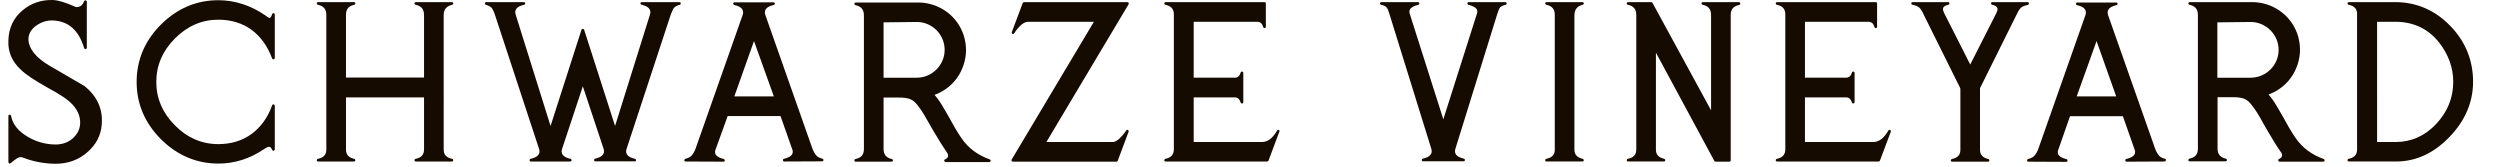 <?xml version="1.0" encoding="utf-8"?>
<!DOCTYPE svg PUBLIC "-//W3C//DTD SVG 1.1//EN" "http://www.w3.org/Graphics/SVG/1.1/DTD/svg11.dtd">
<svg version="1.1" id="" xmlns="http://www.w3.org/2000/svg" xmlns:xlink="http://www.w3.org/1999/xlink" x="0px" y="0px"
	 width="300px" height="20px" viewBox="0 0 300 20" enable-background="new 0 0 300 20" xml:space="preserve">
<path fill="#160B01" d="M153.457,15.6c-0.068-0.048-0.16,0-0.206,0.067c-0.526,0.916-1.122,1.374-1.81,1.374h-8.198v-5.357h4.947
	c0.206,0,0.503,0.067,0.687,0.616c0.023,0.069,0.091,0.14,0.183,0.115c0.091-0.022,0.137-0.092,0.137-0.16V8.751
	c0-0.092-0.068-0.161-0.137-0.161c-0.092-0.023-0.16,0.046-0.183,0.115c-0.161,0.55-0.481,0.618-0.71,0.618h-4.924v-6.71h7.603
	c0.391,0,0.619,0.206,0.733,0.619c0.022,0.091,0.092,0.137,0.183,0.137c0.092,0,0.139-0.069,0.139-0.16V0.416
	c0-0.092-0.068-0.16-0.16-0.16h-11.862c-0.092,0-0.161,0.068-0.161,0.137c0,0.091,0.046,0.16,0.138,0.183
	c0.687,0.138,1.007,0.527,1.007,1.145v16.191c0,0.617-0.32,1.008-1.007,1.145c-0.092,0.023-0.138,0.092-0.138,0.185
	c0,0.092,0.069,0.138,0.161,0.138h12.185c0.067,0,0.137-0.046,0.16-0.113l1.305-3.481C153.57,15.713,153.525,15.622,153.457,15.6z"
	/>
<path fill="#160B01" d="M121.396,19.309c0.023,0.047,0.091,0.092,0.137,0.092h12.435c0.069,0,0.138-0.045,0.161-0.114l1.305-3.481
	c0.023-0.068,0-0.16-0.069-0.205c-0.068-0.047-0.16-0.022-0.206,0.045c-0.801,1.146-1.328,1.397-1.626,1.397h-7.969l9.87-16.535
	c0.023-0.045,0.023-0.114,0-0.16c-0.023-0.046-0.092-0.091-0.137-0.091h-12.413c-0.068,0-0.137,0.045-0.16,0.114l-1.305,3.481
	c-0.023,0.069,0,0.16,0.068,0.206c0.069,0.046,0.161,0.023,0.206-0.046c0.596-0.916,1.168-1.396,1.672-1.396h7.901l-9.87,16.534
	C121.373,19.193,121.373,19.264,121.396,19.309z"/>
<path fill="#160B01" d="M107.014,19.08c-0.664-0.139-0.985-0.551-0.985-1.191v-6.183h1.741c1.282,0,1.763,0.183,2.336,0.916
	c0.572,0.71,0.984,1.487,1.442,2.29c0.161,0.275,0.321,0.572,0.504,0.87c0.573,0.985,1.145,1.878,1.626,2.588
	c0.092,0.138,0.092,0.252,0.092,0.366c-0.023,0.205-0.206,0.32-0.367,0.39c-0.068,0.022-0.114,0.114-0.091,0.183
	c0.023,0.069,0.091,0.139,0.16,0.139h5.244c0.069,0,0.138-0.068,0.161-0.139c0.023-0.067-0.023-0.16-0.115-0.183
	c-1.42-0.504-2.565-1.351-3.366-2.519c-0.504-0.711-1.077-1.741-1.58-2.657c-0.161-0.298-0.321-0.572-0.481-0.824
	c-0.367-0.642-0.733-1.237-1.191-1.741c1.076-0.389,2.038-1.099,2.702-2.038c0.687-0.962,1.077-2.175,1.077-3.321
	c0-1.122-0.321-2.221-0.939-3.16c-1.054-1.58-2.817-2.542-4.741-2.565h-7.557c-0.092,0-0.16,0.069-0.16,0.138
	c0,0.091,0.045,0.16,0.137,0.183c0.687,0.137,1.008,0.55,1.008,1.214v16.053c0,0.664-0.321,1.055-1.008,1.191
	c-0.092,0.023-0.137,0.092-0.137,0.184s0.068,0.137,0.16,0.137h4.305c0.092,0,0.16-0.067,0.16-0.137
	C107.151,19.171,107.083,19.08,107.014,19.08z M106.029,2.683l3.985-0.046c1.855,0,3.344,1.512,3.344,3.344
	s-1.512,3.343-3.344,3.343h-3.985V2.683z"/>
<path fill="#160B01" d="M87.319,13.927h6.344l1.443,4.099c0.023,0.047,0.023,0.115,0.023,0.185c0,0.138,0,0.595-1.054,0.847
	c-0.091,0.023-0.137,0.092-0.114,0.185c0,0.092,0.068,0.138,0.16,0.138l0,0l4.534-0.021c0.092,0,0.161-0.069,0.161-0.14
	c0-0.091-0.046-0.159-0.138-0.183c-0.389-0.092-0.595-0.252-0.687-0.344c-0.206-0.207-0.412-0.618-0.481-0.803L91.831,1.767
	c-0.023-0.092-0.046-0.183-0.046-0.275c0-0.435,0.344-0.733,1.054-0.893c0.091-0.023,0.137-0.092,0.137-0.183
	c0-0.092-0.069-0.138-0.16-0.138h-4.672c-0.092,0-0.16,0.069-0.16,0.138c0,0.091,0.045,0.16,0.137,0.183
	c0.71,0.16,1.053,0.458,1.053,0.893c0,0.092-0.023,0.183-0.045,0.275l-5.68,16.122c-0.068,0.185-0.275,0.619-0.504,0.825
	c-0.091,0.091-0.32,0.251-0.687,0.343c-0.091,0.023-0.137,0.092-0.137,0.185c0,0.092,0.069,0.138,0.16,0.138l4.535,0.021
	c0.091,0,0.16-0.067,0.16-0.137c0-0.092-0.046-0.16-0.115-0.184c-1.053-0.252-1.053-0.688-1.053-0.848c0-0.068,0-0.137,0.023-0.185
	L87.319,13.927z M92.861,11.568h-4.74l2.359-6.642L92.861,11.568z"/>
<path fill="#160B01" d="M76.327,19.24c0-0.092-0.046-0.16-0.137-0.184c-0.71-0.16-1.054-0.457-1.054-0.894
	c0-0.093,0.023-0.185,0.046-0.274l5.313-16.146c0.16-0.412,0.275-0.664,0.389-0.802c0.092-0.114,0.321-0.274,0.687-0.366
	c0.092-0.023,0.138-0.092,0.115-0.183c0-0.092-0.069-0.137-0.16-0.137h-4.512c-0.091,0-0.16,0.068-0.16,0.137
	c0,0.091,0.046,0.16,0.137,0.183c0.71,0.16,1.054,0.458,1.054,0.893c0,0.092-0.023,0.183-0.046,0.275l-4.191,13.374l-3.71-11.542
	c-0.046-0.137-0.275-0.137-0.321,0l-3.709,11.542L61.877,1.744c-0.023-0.092-0.046-0.183-0.046-0.275
	c0-0.435,0.343-0.733,1.053-0.893c0.092-0.023,0.138-0.092,0.138-0.183c0-0.092-0.069-0.137-0.161-0.137H58.35
	c-0.092,0-0.16,0.068-0.16,0.137c0,0.091,0.045,0.16,0.114,0.183c0.344,0.092,0.596,0.252,0.687,0.366
	c0.115,0.138,0.252,0.39,0.39,0.802l5.313,16.145c0.023,0.092,0.046,0.185,0.046,0.275c0,0.436-0.343,0.732-1.053,0.893
	c-0.092,0.023-0.138,0.092-0.138,0.185c0,0.092,0.069,0.138,0.161,0.138h4.717c0.092,0,0.161-0.068,0.161-0.138
	c0-0.093-0.046-0.16-0.138-0.185c-0.71-0.16-1.053-0.457-1.053-0.893c0-0.092,0.023-0.184,0.046-0.275l2.496-7.533l2.496,7.511
	c0.023,0.092,0.046,0.183,0.046,0.273c0,0.437-0.344,0.733-1.054,0.895c-0.091,0.021-0.137,0.092-0.137,0.183
	c0,0.093,0.069,0.14,0.16,0.14h4.695C76.235,19.4,76.304,19.332,76.327,19.24z"/>
<path fill="#160B01" d="M54.251,0.576c0.091-0.023,0.137-0.092,0.137-0.183c0-0.092-0.069-0.137-0.16-0.137H49.9
	c-0.092,0-0.161,0.068-0.161,0.137c0,0.091,0.046,0.16,0.138,0.183c0.687,0.138,1.007,0.55,1.007,1.214v7.511h-9.366V1.744
	c0-0.641,0.321-1.03,0.985-1.168c0.091-0.023,0.137-0.092,0.137-0.183c0-0.092-0.069-0.137-0.16-0.137h-4.306
	c-0.091,0-0.16,0.068-0.16,0.137c0,0.091,0.046,0.16,0.138,0.183c0.687,0.138,1.007,0.55,1.007,1.191v16.191
	c0,0.595-0.32,0.962-1.007,1.099c-0.092,0.023-0.138,0.092-0.138,0.185c0,0.092,0.069,0.138,0.16,0.138h4.306
	c0.091,0,0.16-0.068,0.16-0.138s-0.046-0.16-0.137-0.185c-0.664-0.137-0.985-0.504-0.985-1.099v-6.274h9.366v6.252
	c0,0.617-0.32,0.984-1.007,1.121c-0.092,0.023-0.138,0.092-0.138,0.185c0,0.092,0.069,0.138,0.161,0.138h4.328
	c0.091,0,0.16-0.068,0.16-0.138c0-0.093-0.046-0.16-0.137-0.185c-0.687-0.137-1.008-0.504-1.008-1.099V1.79
	C53.243,1.125,53.587,0.736,54.251,0.576z"/>
<path fill="#160B01" d="M26.22,19.629c1.901,0,3.756-0.572,5.473-1.74c0.344-0.229,0.504-0.274,0.573-0.274
	c0.115,0,0.275,0.046,0.389,0.366c0.023,0.067,0.115,0.115,0.184,0.115c0.068-0.023,0.137-0.093,0.137-0.16v-5.244
	c0-0.069-0.046-0.14-0.137-0.162c-0.069-0.021-0.161,0.022-0.184,0.115c-0.526,1.465-1.351,2.61-2.473,3.436
	c-1.099,0.801-2.45,1.214-3.985,1.214c-1.969,0-3.733-0.756-5.198-2.245c-1.489-1.488-2.244-3.251-2.244-5.221
	c0-1.969,0.755-3.733,2.244-5.221c1.488-1.489,3.229-2.245,5.198-2.245c1.535,0,2.886,0.413,3.985,1.214
	c1.099,0.802,1.924,1.97,2.473,3.435c0.023,0.069,0.115,0.115,0.184,0.115c0.068-0.023,0.137-0.092,0.137-0.161V1.744
	c0-0.092-0.069-0.16-0.137-0.16c-0.069-0.023-0.161,0.046-0.184,0.114c-0.046,0.161-0.16,0.458-0.32,0.458
	c0,0-0.115-0.023-0.481-0.297c-1.764-1.214-3.664-1.833-5.657-1.833c-2.633,0-4.946,0.985-6.893,2.932
	c-1.923,1.923-2.908,4.236-2.908,6.87c0,2.634,0.985,4.947,2.931,6.893C21.274,18.645,23.587,19.629,26.22,19.629z"/>
<path fill="#160B01" d="M10.144,10.332c-1.42-0.825-2.84-1.649-4.283-2.496c-1.534-0.916-2.358-1.947-2.45-3
	C3.388,4.125,3.686,3.553,4.35,3.072c0.618-0.435,1.282-0.641,2.015-0.618c1.878,0.092,3.092,1.191,3.733,3.321
	c0.023,0.068,0.092,0.137,0.183,0.114c0.092-0.023,0.138-0.091,0.138-0.16v-5.52c0-0.069-0.046-0.138-0.138-0.161
	c-0.068-0.023-0.16,0.023-0.183,0.092C9.915,0.621,9.617,0.85,9.205,0.85c-0.115,0-0.206-0.023-0.298-0.092
	C7.854,0.301,7.006,0.026,6.365,0.003C4.991-0.042,3.732,0.37,2.678,1.263C1.625,2.156,1.052,3.347,1.006,4.835
	C0.938,6.187,1.419,7.354,2.472,8.339c0.573,0.573,1.672,1.306,3.275,2.199c1.305,0.71,2.198,1.282,2.634,1.694
	c0.87,0.778,1.282,1.672,1.236,2.61c-0.046,0.709-0.343,1.282-0.916,1.786c-0.55,0.48-1.282,0.732-2.13,0.71
	c-1.122-0.022-2.221-0.319-3.229-0.916c-1.145-0.664-1.832-1.512-2.015-2.521c-0.023-0.092-0.092-0.137-0.183-0.137
	c-0.092,0-0.138,0.068-0.138,0.16v5.52c0,0.068,0.046,0.113,0.092,0.16c0.069,0.022,0.137,0.022,0.183-0.022
	c0.687-0.597,1.008-0.731,1.168-0.731c0.115,0,0.252,0.021,0.39,0.09c1.19,0.459,2.45,0.688,3.778,0.711c0.023,0,0.046,0,0.069,0
	c1.443,0,2.725-0.459,3.756-1.353c1.076-0.916,1.671-2.036,1.763-3.343C12.365,13.104,11.678,11.568,10.144,10.332z"/>
<path fill="#160B01" d="M226.809,15.6c-0.068-0.048-0.16,0-0.207,0.067c-0.525,0.916-1.121,1.374-1.809,1.374h-8.199v-5.357h4.947
	c0.206,0,0.504,0.067,0.688,0.616c0.022,0.069,0.092,0.14,0.184,0.115s0.138-0.092,0.138-0.16V8.751
	c0-0.092-0.067-0.161-0.138-0.161c-0.092-0.023-0.16,0.046-0.184,0.115c-0.16,0.55-0.48,0.618-0.711,0.618h-4.924v-6.71h7.604
	c0.39,0,0.618,0.206,0.731,0.619c0.023,0.091,0.092,0.137,0.185,0.137c0.092,0,0.138-0.069,0.138-0.16V0.416
	c0-0.092-0.068-0.16-0.161-0.16h-11.839c-0.092,0-0.161,0.068-0.161,0.137c0,0.091,0.048,0.16,0.14,0.183
	c0.687,0.138,1.006,0.527,1.006,1.145v16.191c0,0.617-0.319,1.008-1.006,1.145c-0.092,0.023-0.14,0.092-0.14,0.185
	c0,0.092,0.069,0.138,0.161,0.138h12.184c0.068,0,0.138-0.046,0.16-0.113l1.307-3.481C226.922,15.713,226.877,15.622,226.809,15.6z"
	/>
<path fill="#160B01" d="M278.839,19.08c-1.42-0.504-2.565-1.352-3.366-2.52c-0.504-0.709-1.076-1.74-1.58-2.656
	c-0.16-0.297-0.32-0.572-0.48-0.824c-0.366-0.641-0.732-1.236-1.189-1.74c1.075-0.39,2.036-1.1,2.701-2.039
	C275.611,8.339,276,7.126,276,5.981c0-1.122-0.32-2.222-0.938-3.161c-1.055-1.58-2.817-2.542-4.74-2.564h-7.559
	c-0.092,0-0.16,0.068-0.16,0.137c0,0.091,0.047,0.16,0.138,0.183c0.687,0.138,1.008,0.55,1.008,1.214v16.054
	c0,0.664-0.321,1.053-1.008,1.19c-0.091,0.022-0.138,0.092-0.138,0.183c0,0.092,0.068,0.139,0.16,0.139h4.307
	c0.091,0,0.16-0.068,0.16-0.139c0-0.091-0.047-0.16-0.139-0.183c-0.664-0.138-0.984-0.55-0.984-1.19V11.66h1.74
	c1.282,0,1.764,0.184,2.336,0.916c0.572,0.71,1.008,1.488,1.442,2.29c0.16,0.274,0.32,0.573,0.504,0.87
	c0.572,0.984,1.122,1.878,1.626,2.588c0.092,0.138,0.092,0.252,0.092,0.367c-0.022,0.205-0.205,0.319-0.365,0.389
	c-0.069,0.023-0.115,0.113-0.092,0.184c0.021,0.068,0.092,0.137,0.159,0.137h5.244c0.067,0,0.138-0.045,0.16-0.137
	C278.953,19.171,278.907,19.104,278.839,19.08z M266.083,2.683l3.983-0.046c1.855,0,3.367,1.512,3.367,3.344
	c0,1.855-1.512,3.343-3.367,3.343h-3.983V2.683z"/>
<path fill="#160B01" d="M259.809,19.057c-0.39-0.093-0.596-0.252-0.688-0.344c-0.206-0.206-0.412-0.617-0.48-0.802l-5.68-16.122
	c-0.023-0.092-0.046-0.183-0.046-0.275c0-0.435,0.343-0.733,1.054-0.893c0.092-0.023,0.137-0.092,0.137-0.183
	c0-0.092-0.067-0.138-0.16-0.138h-4.672c-0.092,0-0.16,0.069-0.16,0.138c0,0.091,0.047,0.16,0.139,0.183
	c0.71,0.16,1.055,0.458,1.055,0.893c0,0.092-0.023,0.183-0.048,0.275l-5.679,16.122c-0.069,0.185-0.273,0.618-0.504,0.823
	c-0.092,0.093-0.32,0.252-0.688,0.345c-0.092,0.022-0.138,0.092-0.138,0.185c0,0.092,0.067,0.137,0.16,0.137l4.534,0.022l0,0
	c0.092,0,0.16-0.067,0.16-0.138c0-0.092-0.045-0.16-0.114-0.184c-1.054-0.252-1.054-0.688-1.054-0.848c0-0.068,0-0.138,0.022-0.184
	l1.442-4.122h6.344l1.441,4.099c0.023,0.047,0.023,0.115,0.023,0.184c0,0.139,0,0.597-1.054,0.849
	c-0.093,0.022-0.138,0.092-0.114,0.185c0,0.092,0.068,0.137,0.16,0.137l0,0l4.533-0.022c0.093,0,0.162-0.069,0.162-0.138
	C259.945,19.148,259.877,19.057,259.809,19.057z M251.587,4.927l2.358,6.642h-4.74L251.587,4.927z"/>
<path fill="#160B01" d="M189.915,0.576c0.091-0.023,0.138-0.092,0.138-0.183c0-0.092-0.068-0.137-0.16-0.137h-4.306
	c-0.092,0-0.161,0.068-0.161,0.137c0,0.091,0.047,0.16,0.139,0.183c0.688,0.138,1.008,0.55,1.008,1.191V17.98
	c0,0.571-0.32,0.938-1.008,1.076c-0.092,0.022-0.139,0.092-0.139,0.184s0.069,0.138,0.161,0.138h4.306
	c0.092,0,0.16-0.069,0.16-0.138c0-0.092-0.047-0.16-0.138-0.184c-0.664-0.16-0.985-0.505-0.985-1.1V1.813
	C188.953,1.125,189.273,0.736,189.915,0.576z"/>
<path fill="#160B01" d="M208.671,0.255h-4.329c-0.091,0-0.16,0.068-0.16,0.137c0,0.091,0.047,0.16,0.139,0.183
	c0.687,0.138,1.008,0.55,1.008,1.214v11.45l-7.03-12.893c-0.022-0.046-0.092-0.091-0.138-0.091h-2.794
	c-0.093,0-0.16,0.068-0.16,0.137c0,0.091,0.046,0.16,0.137,0.183c0.688,0.138,1.009,0.55,1.009,1.191v16.191
	c0,0.595-0.32,0.962-1.009,1.1c-0.091,0.022-0.137,0.092-0.137,0.184s0.067,0.138,0.16,0.138h4.306c0.092,0,0.16-0.069,0.16-0.138
	c0-0.092-0.046-0.16-0.139-0.184c-0.664-0.16-0.983-0.505-0.983-1.1V6.324l7.008,12.984c0.022,0.068,0.093,0.092,0.16,0.092h1.647
	c0.093,0,0.16-0.068,0.16-0.16V1.79c0-0.664,0.321-1.054,1.008-1.191c0.093-0.023,0.139-0.092,0.139-0.183
	C208.831,0.324,208.762,0.255,208.671,0.255z"/>
<path fill="#160B01" d="M243.342,0.255h-4.259c-0.092,0-0.16,0.068-0.16,0.137c0,0.091,0.046,0.16,0.138,0.183
	c0.642,0.138,0.642,0.435,0.642,0.527c0,0.16-0.068,0.343-0.206,0.595l-3.069,6.046l-3.067-6.046
	c-0.114-0.252-0.205-0.435-0.205-0.595c0-0.092,0-0.389,0.641-0.527c0.092-0.023,0.137-0.092,0.137-0.183
	c0-0.092-0.067-0.137-0.16-0.137h-4.26c-0.091,0-0.16,0.068-0.16,0.137c0,0.091,0.047,0.16,0.139,0.183
	c0.39,0.069,0.687,0.206,0.848,0.366c0.184,0.184,0.366,0.481,0.551,0.917l4.213,8.473l0.139,0.298v7.374
	c0,0.572-0.321,0.938-1.008,1.076c-0.092,0.022-0.139,0.092-0.139,0.185c0,0.092,0.068,0.137,0.16,0.137h4.307
	c0.092,0,0.16-0.068,0.16-0.137c0-0.093-0.047-0.16-0.139-0.185c-0.664-0.16-0.984-0.504-0.984-1.101v-7.396l0.114-0.229
	l4.214-8.474c0.184-0.412,0.366-0.732,0.551-0.916c0.183-0.183,0.457-0.297,0.847-0.366c0.092-0.023,0.138-0.092,0.138-0.183
	C243.457,0.324,243.434,0.255,243.342,0.255z"/>
<path fill="#160B01" d="M287.426,0.255h-5.564c-0.092,0-0.159,0.068-0.159,0.137c0,0.091,0.046,0.16,0.138,0.183
	c0.688,0.138,1.008,0.504,1.008,1.076v16.283c0,0.617-0.32,0.984-1.008,1.121c-0.092,0.023-0.138,0.092-0.138,0.185
	c0,0.092,0.067,0.138,0.159,0.138h5.703c2.336,0,4.488-0.984,6.365-2.932c1.879-1.946,2.84-4.168,2.84-6.641
	c0-2.565-0.916-4.832-2.748-6.71C292.189,1.216,289.969,0.255,287.426,0.255z M294.389,9.828c0,1.9-0.688,3.596-2.039,5.038
	c-1.351,1.442-3,2.176-4.877,2.176h-2.222V2.614h2.198c2.176,0,3.962,0.848,5.268,2.519C293.816,6.553,294.389,8.133,294.389,9.828z
	"/>
<path fill="#160B01" d="M180.641,0.255h-4.396c-0.092,0-0.16,0.068-0.16,0.137c0,0.091,0.046,0.16,0.114,0.183
	c1.03,0.252,1.1,0.641,1.075,0.847c0,0.069-0.021,0.138-0.045,0.229l-4.03,12.664l-4.03-12.664c-0.021-0.091-0.046-0.16-0.046-0.229
	c0-0.183,0.046-0.595,1.076-0.847c0.092-0.023,0.138-0.092,0.114-0.183c0-0.092-0.068-0.137-0.16-0.137h-4.396
	c-0.092,0-0.16,0.068-0.16,0.137c0,0.091,0.047,0.16,0.139,0.183c0.32,0.069,0.549,0.183,0.664,0.321
	c0.113,0.137,0.229,0.412,0.343,0.824l5.016,16.145c0.022,0.092,0.046,0.183,0.046,0.273c0,0.437-0.344,0.733-1.054,0.895
	c-0.092,0.021-0.138,0.092-0.138,0.183c0,0.093,0.068,0.14,0.16,0.14h2.428h2.428c0.092,0,0.16-0.069,0.16-0.14
	c0-0.091-0.046-0.159-0.137-0.183c-0.711-0.16-1.055-0.458-1.055-0.895c0-0.092,0.022-0.183,0.047-0.273l5.015-16.145
	c0.138-0.412,0.229-0.687,0.344-0.824c0.114-0.138,0.343-0.252,0.664-0.321c0.092-0.023,0.138-0.092,0.138-0.183
	C180.801,0.324,180.732,0.255,180.641,0.255z"/>
</svg>
